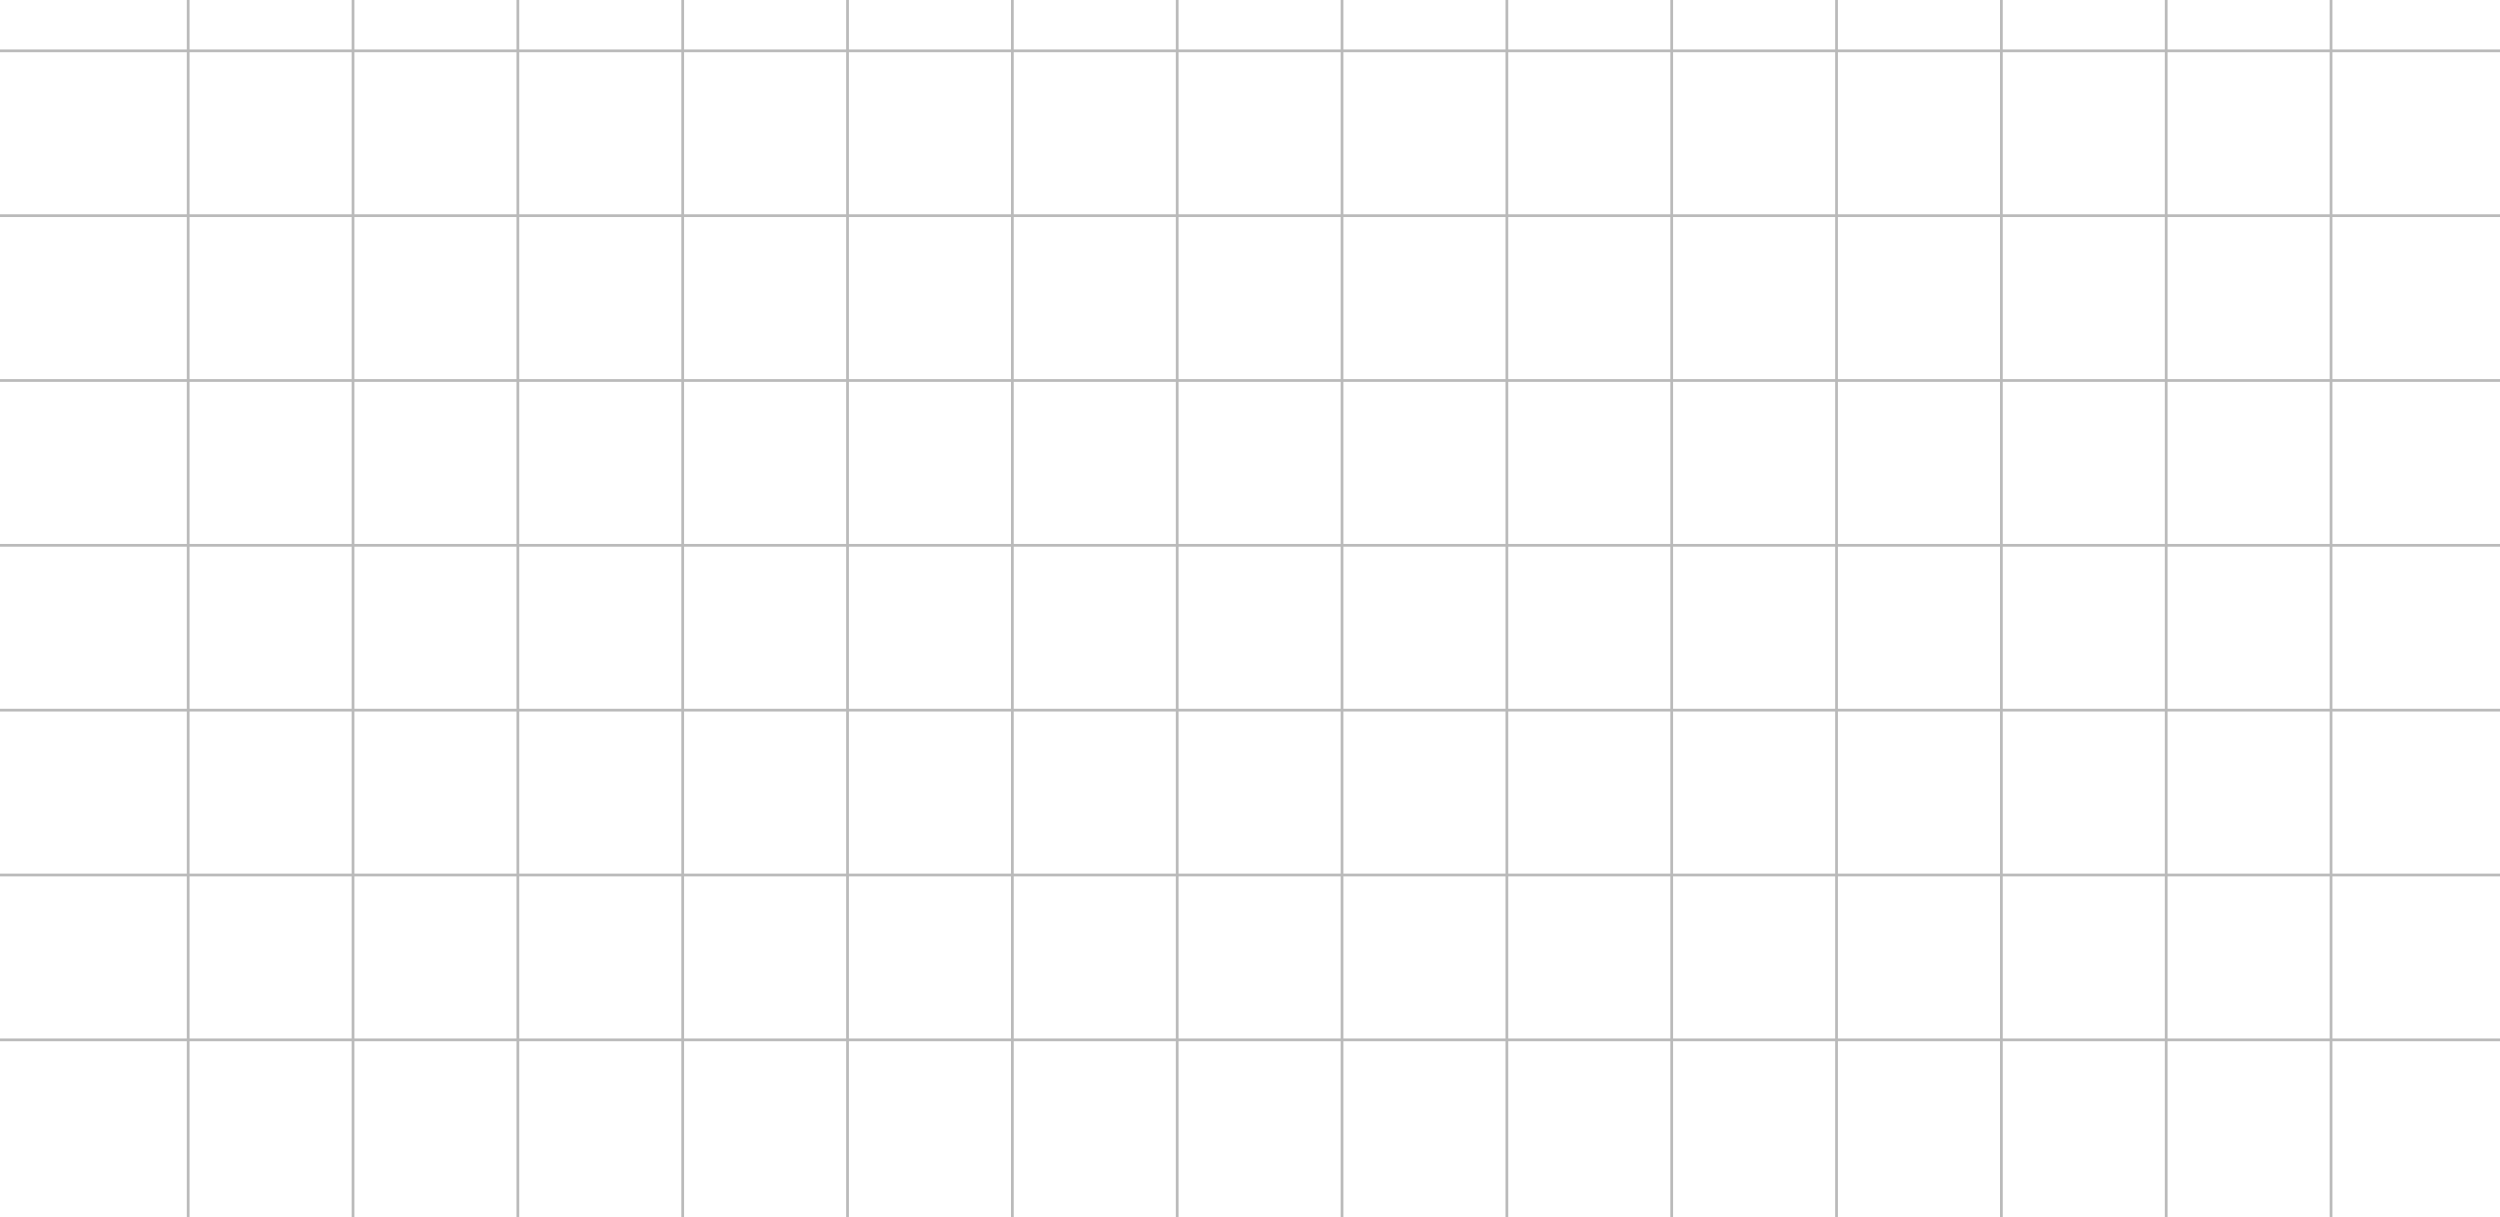 <?xml version="1.0" encoding="UTF-8"?> <svg xmlns="http://www.w3.org/2000/svg" width="910" height="443" viewBox="0 0 910 443" fill="none"> <line y1="18.5" x2="910" y2="18.5" stroke="#BABABA"></line> <line x1="848.5" y1="1.57073e-08" x2="848.5" y2="443" stroke="#BABABA"></line> <line x1="428.5" y1="1.57073e-08" x2="428.5" y2="443" stroke="#BABABA"></line> <line y1="78.5" x2="910" y2="78.5" stroke="#BABABA"></line> <line x1="788.5" y1="1.57073e-08" x2="788.5" y2="443" stroke="#BABABA"></line> <line x1="368.5" y1="1.57073e-08" x2="368.5" y2="443" stroke="#BABABA"></line> <line y1="138.5" x2="910" y2="138.5" stroke="#BABABA"></line> <line x1="728.5" y1="1.57073e-08" x2="728.5" y2="443" stroke="#BABABA"></line> <line x1="308.5" y1="1.57073e-08" x2="308.5" y2="443" stroke="#BABABA"></line> <line y1="198.5" x2="910" y2="198.5" stroke="#BABABA"></line> <line x1="668.5" y1="1.57073e-08" x2="668.5" y2="443" stroke="#BABABA"></line> <line x1="248.5" y1="1.57073e-08" x2="248.5" y2="443" stroke="#BABABA"></line> <line y1="258.5" x2="910" y2="258.5" stroke="#BABABA"></line> <line x1="608.5" y1="1.57073e-08" x2="608.5" y2="443" stroke="#BABABA"></line> <line x1="188.5" y1="1.57073e-08" x2="188.5" y2="443" stroke="#BABABA"></line> <line y1="318.5" x2="910" y2="318.5" stroke="#BABABA"></line> <line x1="548.5" y1="1.57073e-08" x2="548.5" y2="443" stroke="#BABABA"></line> <line x1="128.5" y1="1.57073e-08" x2="128.5" y2="443" stroke="#BABABA"></line> <line y1="378.5" x2="910" y2="378.5" stroke="#BABABA"></line> <line x1="488.5" y1="1.57073e-08" x2="488.5" y2="443" stroke="#BABABA"></line> <line x1="68.5" y1="1.57073e-08" x2="68.5" y2="443" stroke="#BABABA"></line> </svg> 